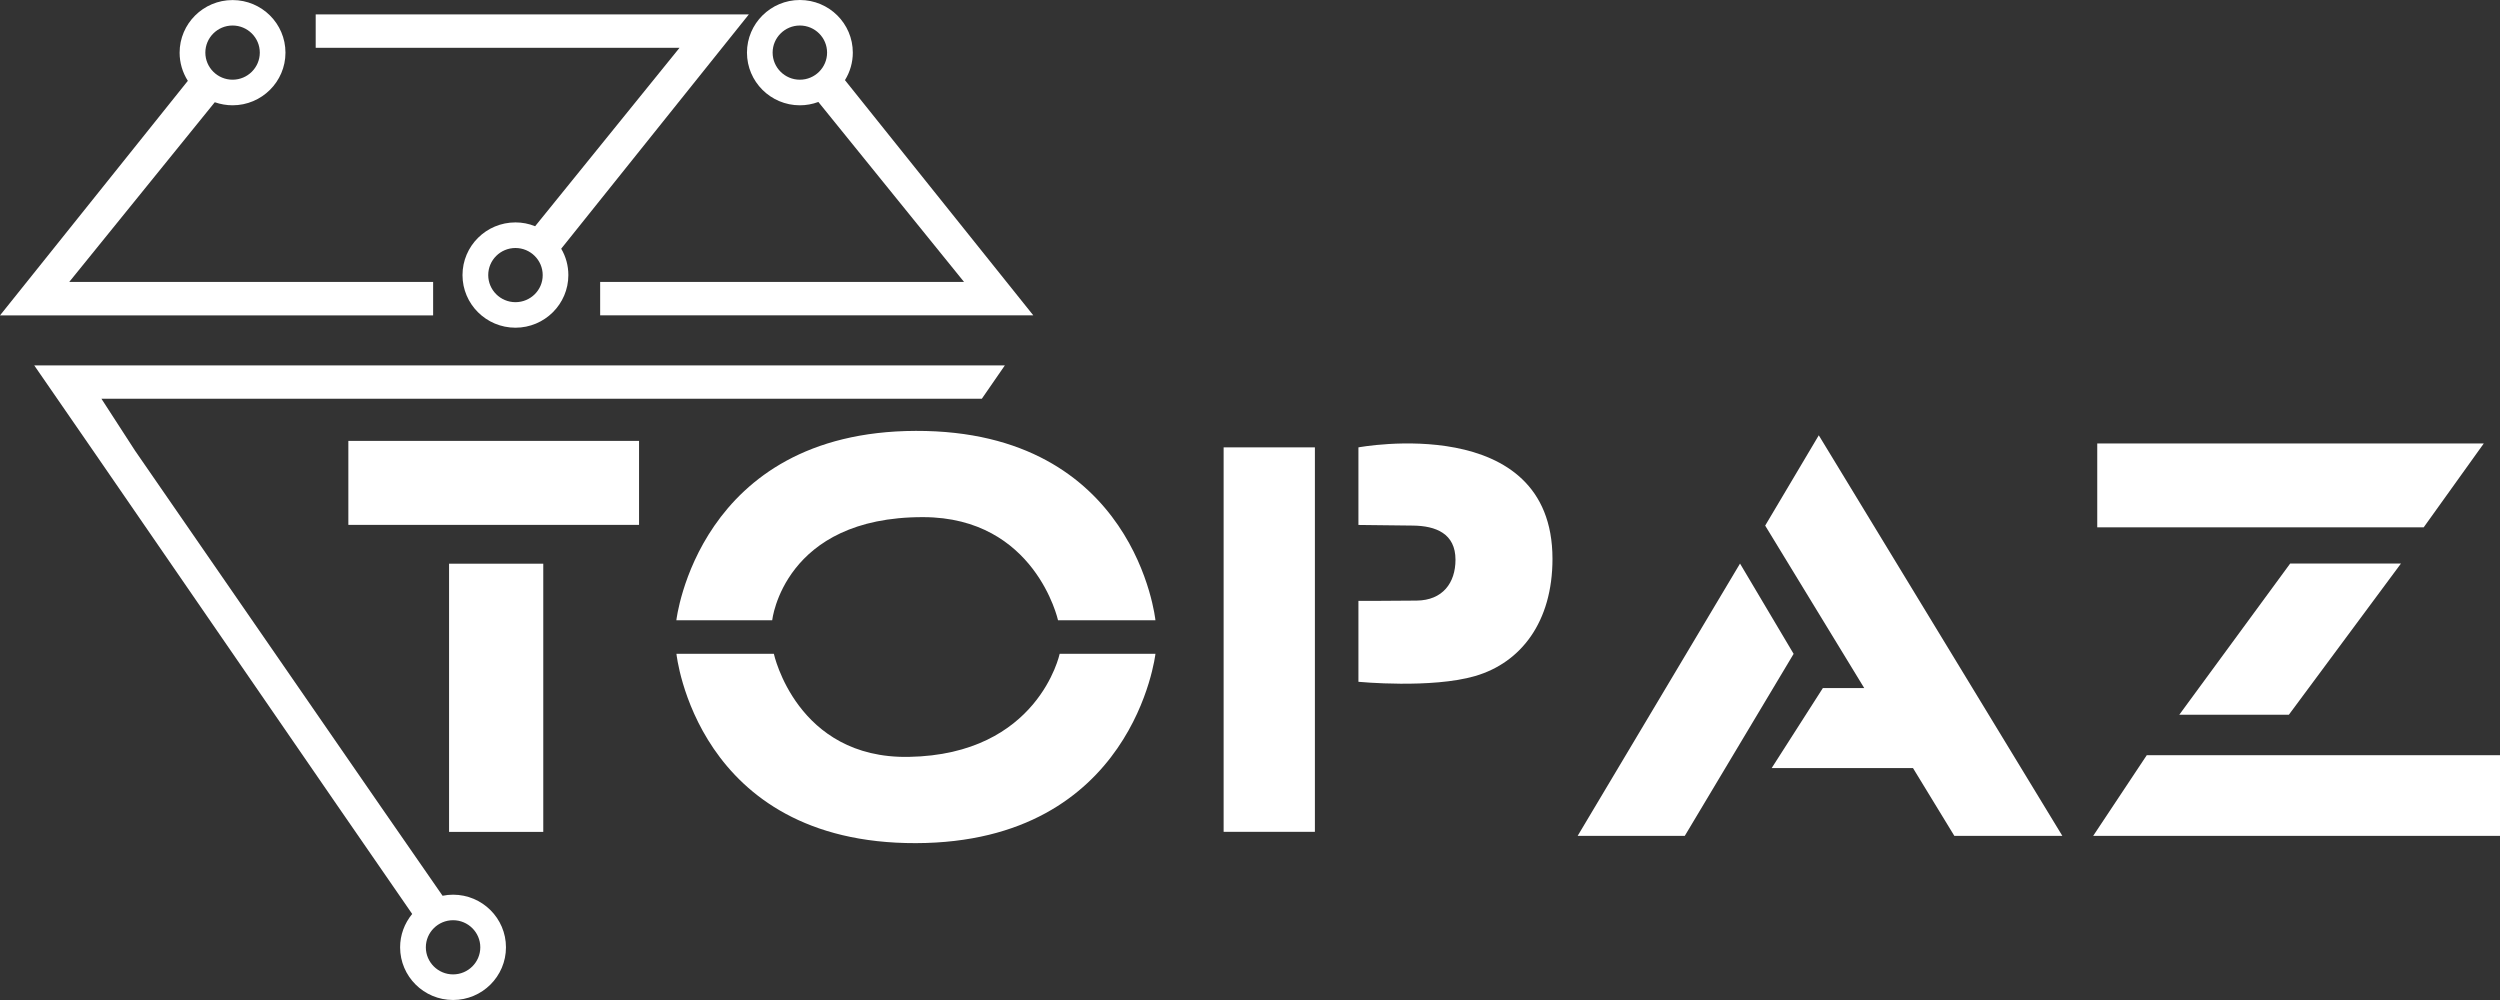 <svg width="240" height="96" viewBox="0 0 240 96" fill="none" xmlns="http://www.w3.org/2000/svg">
<rect x="0" y="0" width="240" height="96" fill="#333333" stroke="none"/>
<path d="M61.348 42.326H33.442V50.388H61.348V42.326Z" fill="white"/>
<path d="M52.154 54.115H43.11V79.862H52.154V54.115Z" fill="white"/>
<path d="M126.23 42.947H117.468V79.855H126.23V42.947Z" fill="white"/>
<path d="M87.922 41.365C66.995 41.42 64.93 59.543 64.93 59.543H74.131C74.131 59.543 75.222 49.618 88.629 49.645C99.388 49.666 101.57 59.543 101.57 59.543H110.922C110.922 59.543 109.049 41.311 87.922 41.365Z" fill="white"/>
<path d="M87.23 72.661C76.472 72.846 74.29 62.764 74.29 62.764H64.938C64.938 62.764 66.811 80.996 87.93 80.941C108.858 80.886 110.923 62.764 110.923 62.764H101.729C101.722 62.77 99.698 72.45 87.23 72.661Z" fill="white"/>
<path d="M130.409 42.948V50.395C130.409 50.395 132.756 50.429 135.651 50.456C137.833 50.483 139.727 51.214 139.727 53.733C139.727 55.944 138.506 57.63 136.001 57.657C132.79 57.692 130.409 57.685 130.409 57.685V65.453C130.409 65.453 137.442 66.128 141.634 64.893C146.012 63.61 149.038 59.705 149.038 53.651C149.038 39.467 130.409 42.948 130.409 42.948Z" fill="white"/>
<path d="M167.042 54.102L151.453 80.245H161.738L172.188 62.77L167.042 54.102Z" fill="white"/>
<path d="M169.457 50.458L178.967 66.055H174.994L170.081 73.734H183.647L187.619 80.246H197.987L174.603 41.789L169.457 50.458Z" fill="white"/>
<path d="M206.09 72.498L200.944 80.245H240V72.498H206.09Z" fill="white"/>
<path d="M219.732 68.613L230.49 54.102H219.855L209.213 68.613H219.732Z" fill="white"/>
<path d="M238.443 42.572H201.336V50.627H232.672L238.443 42.572Z" fill="white"/>
<path d="M41.58 30.272V27.064H6.649L20.619 9.815C21.168 10.006 21.744 10.108 22.327 10.108C25.127 10.108 27.405 7.842 27.405 5.057C27.405 2.265 25.127 0.006 22.327 0.006C19.521 0.006 17.243 2.272 17.243 5.057C17.243 6.019 17.517 6.948 18.032 7.76L0 30.279H41.58V30.272ZM22.327 2.45C23.768 2.45 24.941 3.617 24.941 5.05C24.941 6.484 23.768 7.651 22.327 7.651C20.886 7.651 19.713 6.484 19.713 5.05C19.713 3.617 20.886 2.45 22.327 2.45Z" fill="white"/>
<path d="M51.371 21.719C50.767 21.473 50.136 21.351 49.484 21.351C46.678 21.351 44.4 23.617 44.4 26.409C44.4 29.194 46.678 31.46 49.484 31.46C52.284 31.46 54.562 29.194 54.562 26.409C54.562 25.514 54.329 24.641 53.876 23.876L71.887 1.385H30.307V4.586H65.238L51.371 21.719ZM49.484 29.009C48.044 29.009 46.87 27.842 46.87 26.409C46.87 24.968 48.044 23.808 49.484 23.808C50.925 23.808 52.099 24.975 52.099 26.409C52.105 27.849 50.925 29.009 49.484 29.009Z" fill="white"/>
<path d="M76.786 10.109C77.397 10.109 77.987 10 78.563 9.788L92.547 27.065H57.615V30.273H99.196L81.116 7.693C81.61 6.894 81.87 5.986 81.87 5.051C81.87 2.259 79.592 0 76.786 0C73.987 0 71.709 2.266 71.709 5.051C71.709 7.843 73.987 10.109 76.786 10.109ZM76.786 2.45C78.234 2.45 79.4 3.618 79.4 5.051C79.4 6.485 78.227 7.652 76.786 7.652C75.345 7.652 74.172 6.485 74.172 5.051C74.172 3.618 75.345 2.45 76.786 2.45Z" fill="white"/>
<path d="M9.284 43.767L32.352 77.283L39.57 87.74C38.823 88.648 38.411 89.767 38.411 90.941C38.411 93.733 40.689 95.999 43.495 95.999C46.295 95.999 48.573 93.733 48.573 90.941C48.573 88.156 46.295 85.89 43.495 85.89C43.159 85.89 42.823 85.924 42.487 85.993L36.551 77.426L12.962 43.262L9.737 38.279H94.256L96.466 35.078H3.287L9.284 43.767ZM43.495 93.542C42.054 93.542 40.881 92.375 40.881 90.941C40.881 89.508 42.054 88.341 43.495 88.341C44.936 88.341 46.109 89.508 46.109 90.941C46.109 92.375 44.936 93.542 43.495 93.542Z" fill="white"/>
</svg>
